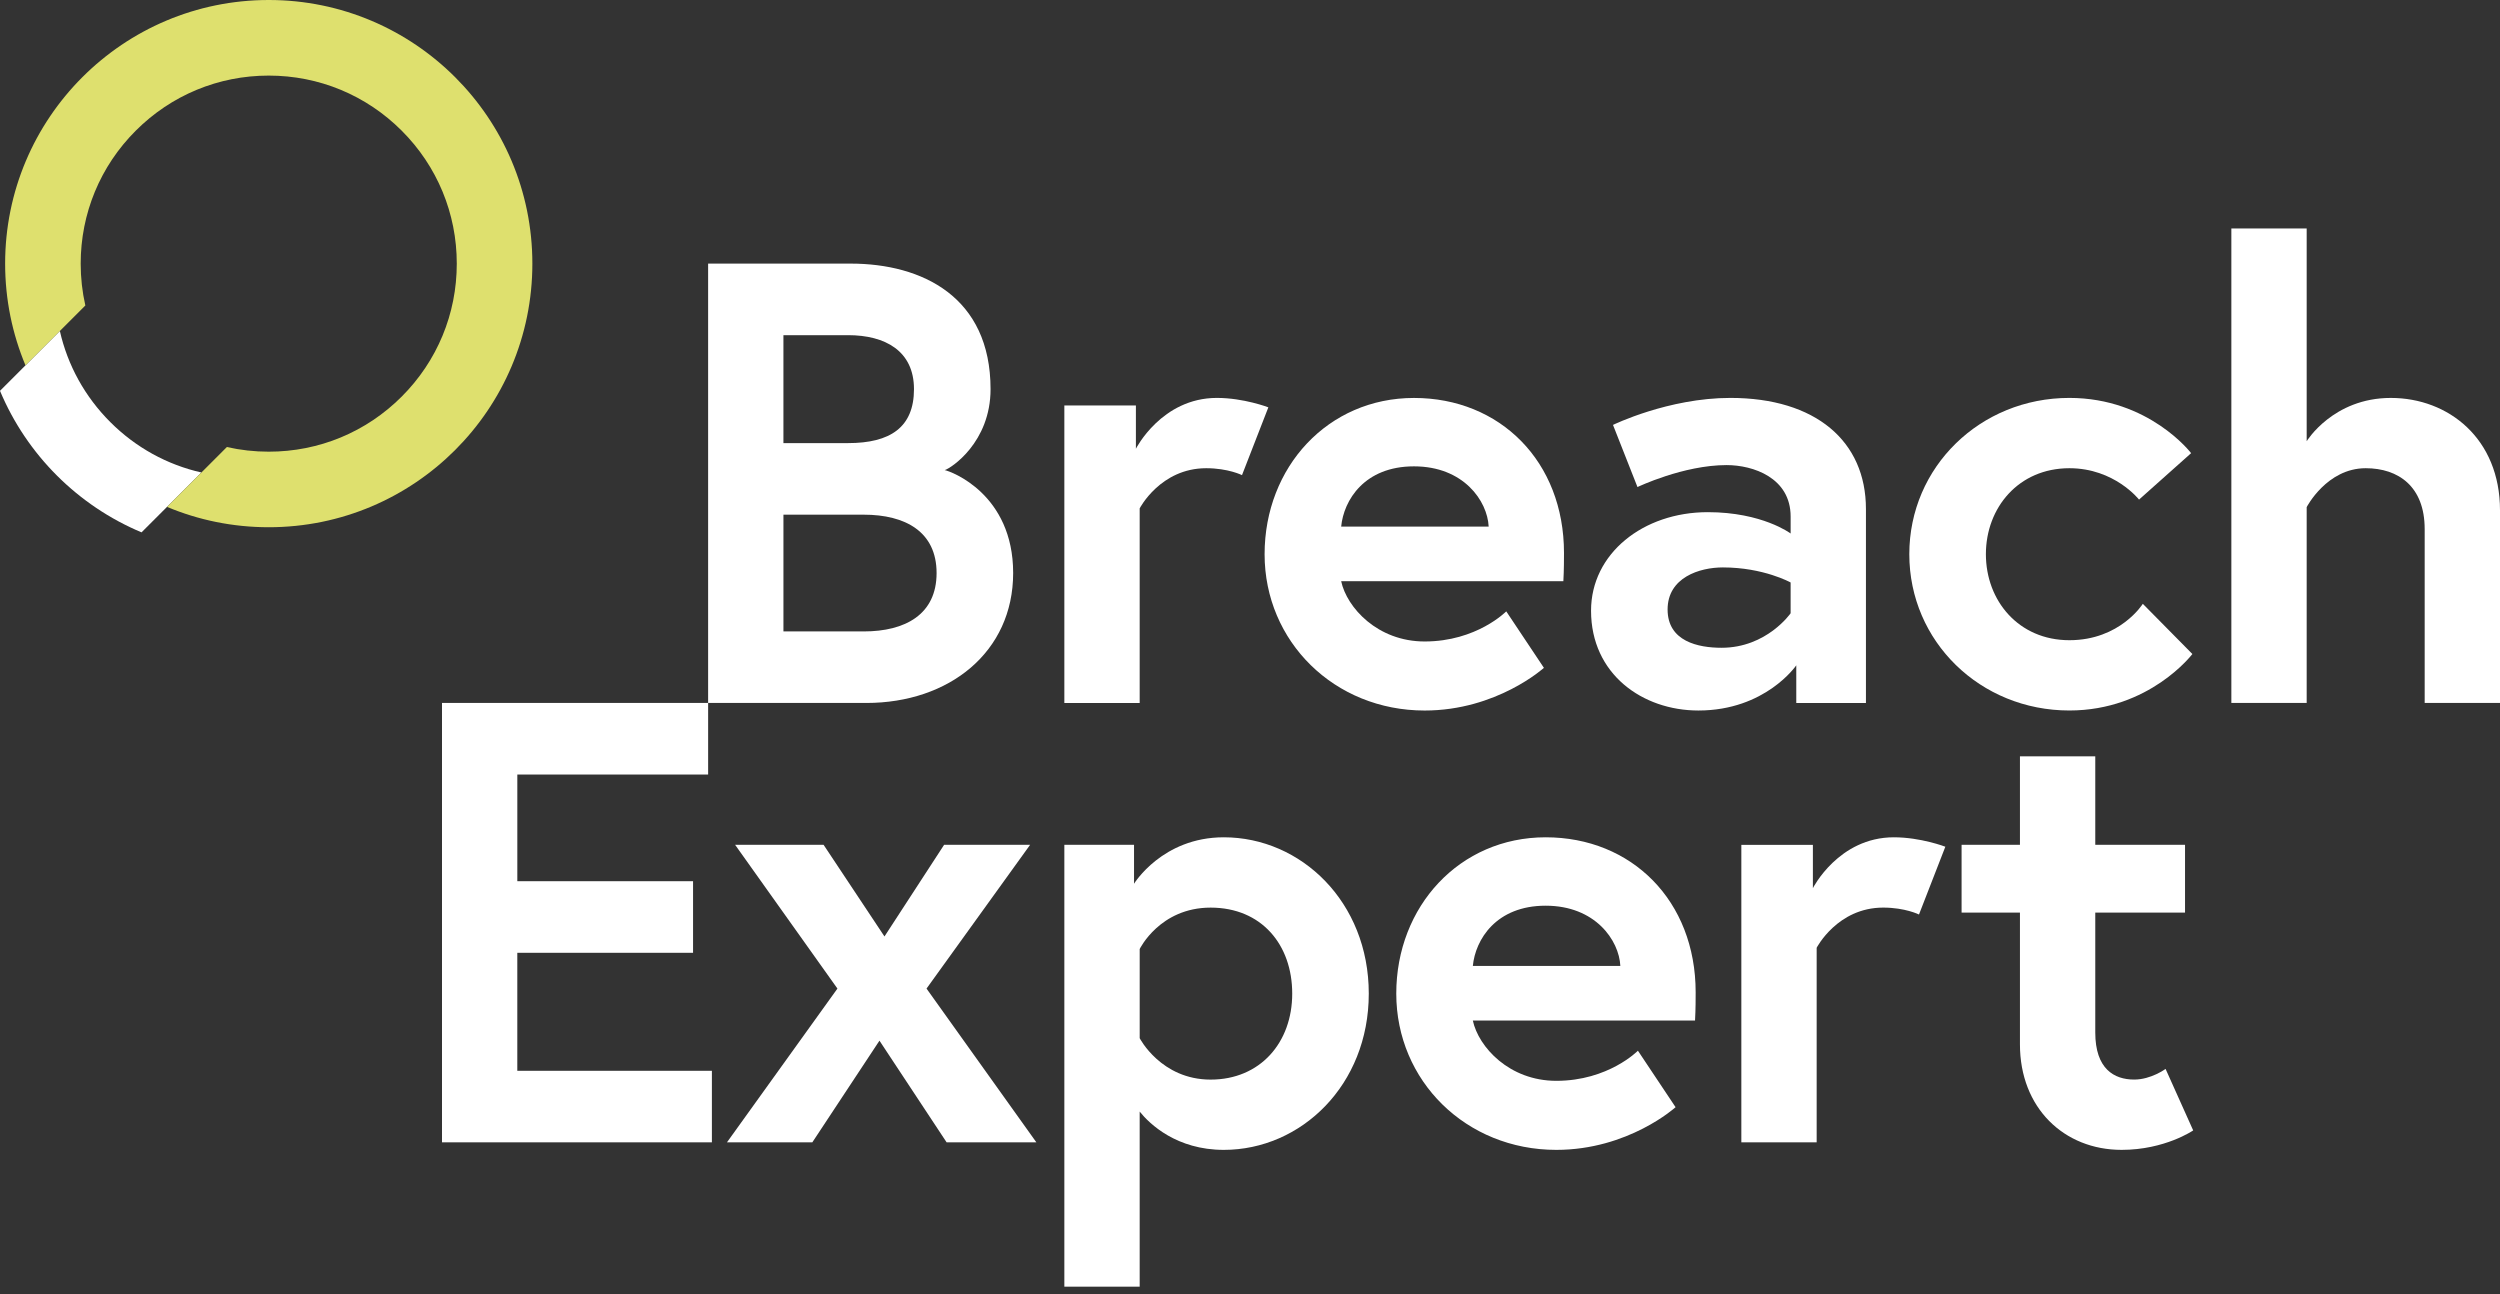 <svg width="284" height="147" viewBox="0 0 284 147" fill="none" xmlns="http://www.w3.org/2000/svg">
<rect x="0" y="0" width="284" height="147" fill="#333333" stroke="none"/>
<path d="M80.442 29.945H96.627C104.755 29.945 112.527 33.725 112.527 44.206C112.527 50.267 108.035 53.19 107.322 53.404C108.035 53.546 115.095 56.113 115.095 65.097C115.095 74.081 107.821 79.857 98.41 79.857H80.442V29.945ZM96.342 50.337C101.119 50.337 103.828 48.554 103.828 44.206C103.828 39.858 100.548 38.075 96.342 38.075H88.997V50.339H96.342V50.337ZM106.396 65.097C106.396 60.392 102.83 58.467 98.124 58.467H88.999V71.73H98.124C102.83 71.73 106.396 69.805 106.396 65.099V65.097Z" fill="white"/>
<path d="M144.085 46.273L141.091 53.974C141.091 53.974 139.521 53.189 137.026 53.189C131.821 53.189 129.467 57.753 129.467 57.753V79.858H120.91V46.06H129.038V50.979C129.038 50.979 131.961 45.203 138.236 45.203C141.302 45.203 144.083 46.273 144.083 46.273H144.085Z" fill="white"/>
<path d="M177.67 62.818C177.67 63.459 177.67 64.743 177.598 66.026H152.357C152.998 69.021 156.491 72.872 161.84 72.872C167.757 72.872 171.11 69.45 171.11 69.45L175.388 75.867C175.388 75.867 170.039 80.716 161.84 80.716C151.572 80.716 143.658 72.872 143.658 62.962C143.658 53.051 150.859 45.207 160.628 45.207C170.397 45.207 177.67 52.408 177.67 62.818ZM169.113 59.823C168.971 56.9 166.26 52.977 160.628 52.977C154.996 52.977 152.642 56.828 152.357 59.823H169.113Z" fill="white"/>
<path d="M211.971 57.827V79.86H204.057V75.581C204.057 75.581 200.563 80.714 192.935 80.714C186.588 80.714 180.743 76.58 180.743 69.376C180.743 62.888 186.66 58.182 194.005 58.182C200.208 58.182 203.416 60.606 203.416 60.606V58.681C203.416 54.261 199.138 52.834 196.143 52.834C191.224 52.834 186.017 55.329 186.017 55.329L183.236 48.27C183.236 48.27 189.511 45.203 196.571 45.203C206.267 45.203 211.971 50.122 211.971 57.823V57.827ZM203.414 69.664V66.17C203.414 66.17 200.348 64.459 195.714 64.459C193.077 64.459 189.439 65.599 189.439 69.237C189.439 72.874 192.933 73.587 195.57 73.587C200.703 73.587 203.414 69.666 203.414 69.666V69.664Z" fill="white"/>
<path d="M243.422 68.592L249.054 74.296C249.054 74.296 244.204 80.712 235.078 80.712C224.954 80.712 216.897 72.868 216.897 62.958C216.897 53.047 224.954 45.203 235.078 45.203C244.134 45.203 248.912 51.478 248.912 51.478L242.994 56.755C242.994 56.755 240.213 53.189 235.08 53.189C229.305 53.189 225.597 57.681 225.597 62.958C225.597 68.234 229.305 72.727 235.08 72.727C240.856 72.727 243.424 68.592 243.424 68.592H243.422Z" fill="white"/>
<path d="M284 57.967V79.856H275.443V60.105C275.443 55.255 272.448 53.189 268.741 53.189C264.321 53.189 262.039 57.609 262.039 57.609V79.856H253.482V25.953H262.039V50.124C262.039 50.124 265.034 45.205 271.594 45.205C278.154 45.205 284 49.839 284 57.968V57.967Z" fill="white"/>
<path d="M58.766 100.108H78.731V108.235H58.766V121.64H80.871V129.767H50.211V79.856H80.444V87.983H58.768V100.104L58.766 100.108Z" fill="white"/>
<path d="M83.506 95.973H93.561L100.476 106.382L107.25 95.973H117.019L105.254 112.302L117.732 129.771H107.536L99.907 118.219L92.279 129.771H82.582L95.132 112.302L83.51 95.973H83.506Z" fill="white"/>
<path d="M128.826 95.974V100.394C128.826 100.394 132.035 95.117 139.022 95.117C147.793 95.117 155.493 102.462 155.493 112.872C155.493 123.281 147.793 130.626 139.022 130.626C133.674 130.626 130.609 127.704 129.467 126.276V146.169H120.91V95.972H128.824L128.826 95.974ZM129.469 117.937C129.469 117.937 131.893 122.643 137.527 122.643C143.161 122.643 146.796 118.436 146.796 112.874C146.796 107.312 143.303 103.105 137.527 103.105C131.751 103.105 129.469 107.811 129.469 107.811V117.935V117.937Z" fill="white"/>
<path d="M192.627 112.728C192.627 113.369 192.628 114.653 192.556 115.936H167.314C167.955 118.931 171.449 122.782 176.797 122.782C182.715 122.782 186.067 119.36 186.067 119.36L190.346 125.777C190.346 125.777 184.997 130.626 176.797 130.626C166.53 130.626 158.616 122.782 158.616 112.872C158.616 102.961 165.817 95.117 175.586 95.117C185.354 95.117 192.627 102.318 192.627 112.728ZM184.071 109.733C183.929 106.811 181.218 102.887 175.586 102.887C169.954 102.887 167.6 106.739 167.314 109.733H184.071Z" fill="white"/>
<path d="M220.991 96.187L217.997 103.888C217.997 103.888 216.427 103.103 213.932 103.103C208.727 103.103 206.373 107.667 206.373 107.667V129.772H197.816V95.974H205.944V100.893C205.944 100.893 208.867 95.117 215.142 95.117C218.208 95.117 220.989 96.187 220.989 96.187H220.991Z" fill="white"/>
<path d="M222.836 95.972H229.466V85.918H238.023V95.972H248.219V103.673H238.023V117.291C238.023 121.425 240.161 122.639 242.443 122.639C244.368 122.639 246.009 121.427 246.009 121.427L249.146 128.415C249.146 128.415 245.937 130.625 241.018 130.625C234.458 130.625 229.466 125.847 229.466 118.646V103.673H222.836V95.972Z" fill="white"/>
<path d="M16.078 60.475L22.878 53.675C18.988 52.795 15.417 50.836 12.528 47.947C9.639 45.059 7.68 41.487 6.8 37.598L0 44.398C3.033 51.643 8.832 57.441 16.078 60.475Z" fill="white"/>
<path d="M30.53 0C13.991 0 0.583 13.408 0.583 29.947C0.583 34.044 1.408 37.949 2.895 41.505L9.695 34.705C9.345 33.161 9.166 31.568 9.166 29.949C9.166 24.243 11.388 18.879 15.423 14.844C19.458 10.809 24.822 8.587 30.528 8.587C36.234 8.587 41.599 10.809 45.633 14.844C49.668 18.879 51.89 24.243 51.89 29.949C51.89 35.655 49.668 41.02 45.633 45.054C41.599 49.089 36.234 51.311 30.528 51.311C28.907 51.311 27.314 51.132 25.772 50.782L18.973 57.582C22.528 59.072 26.433 59.894 30.53 59.894C47.069 59.894 60.477 46.486 60.477 29.947C60.477 13.408 47.069 0 30.53 0Z" fill="#DEE06E"/>
</svg>
